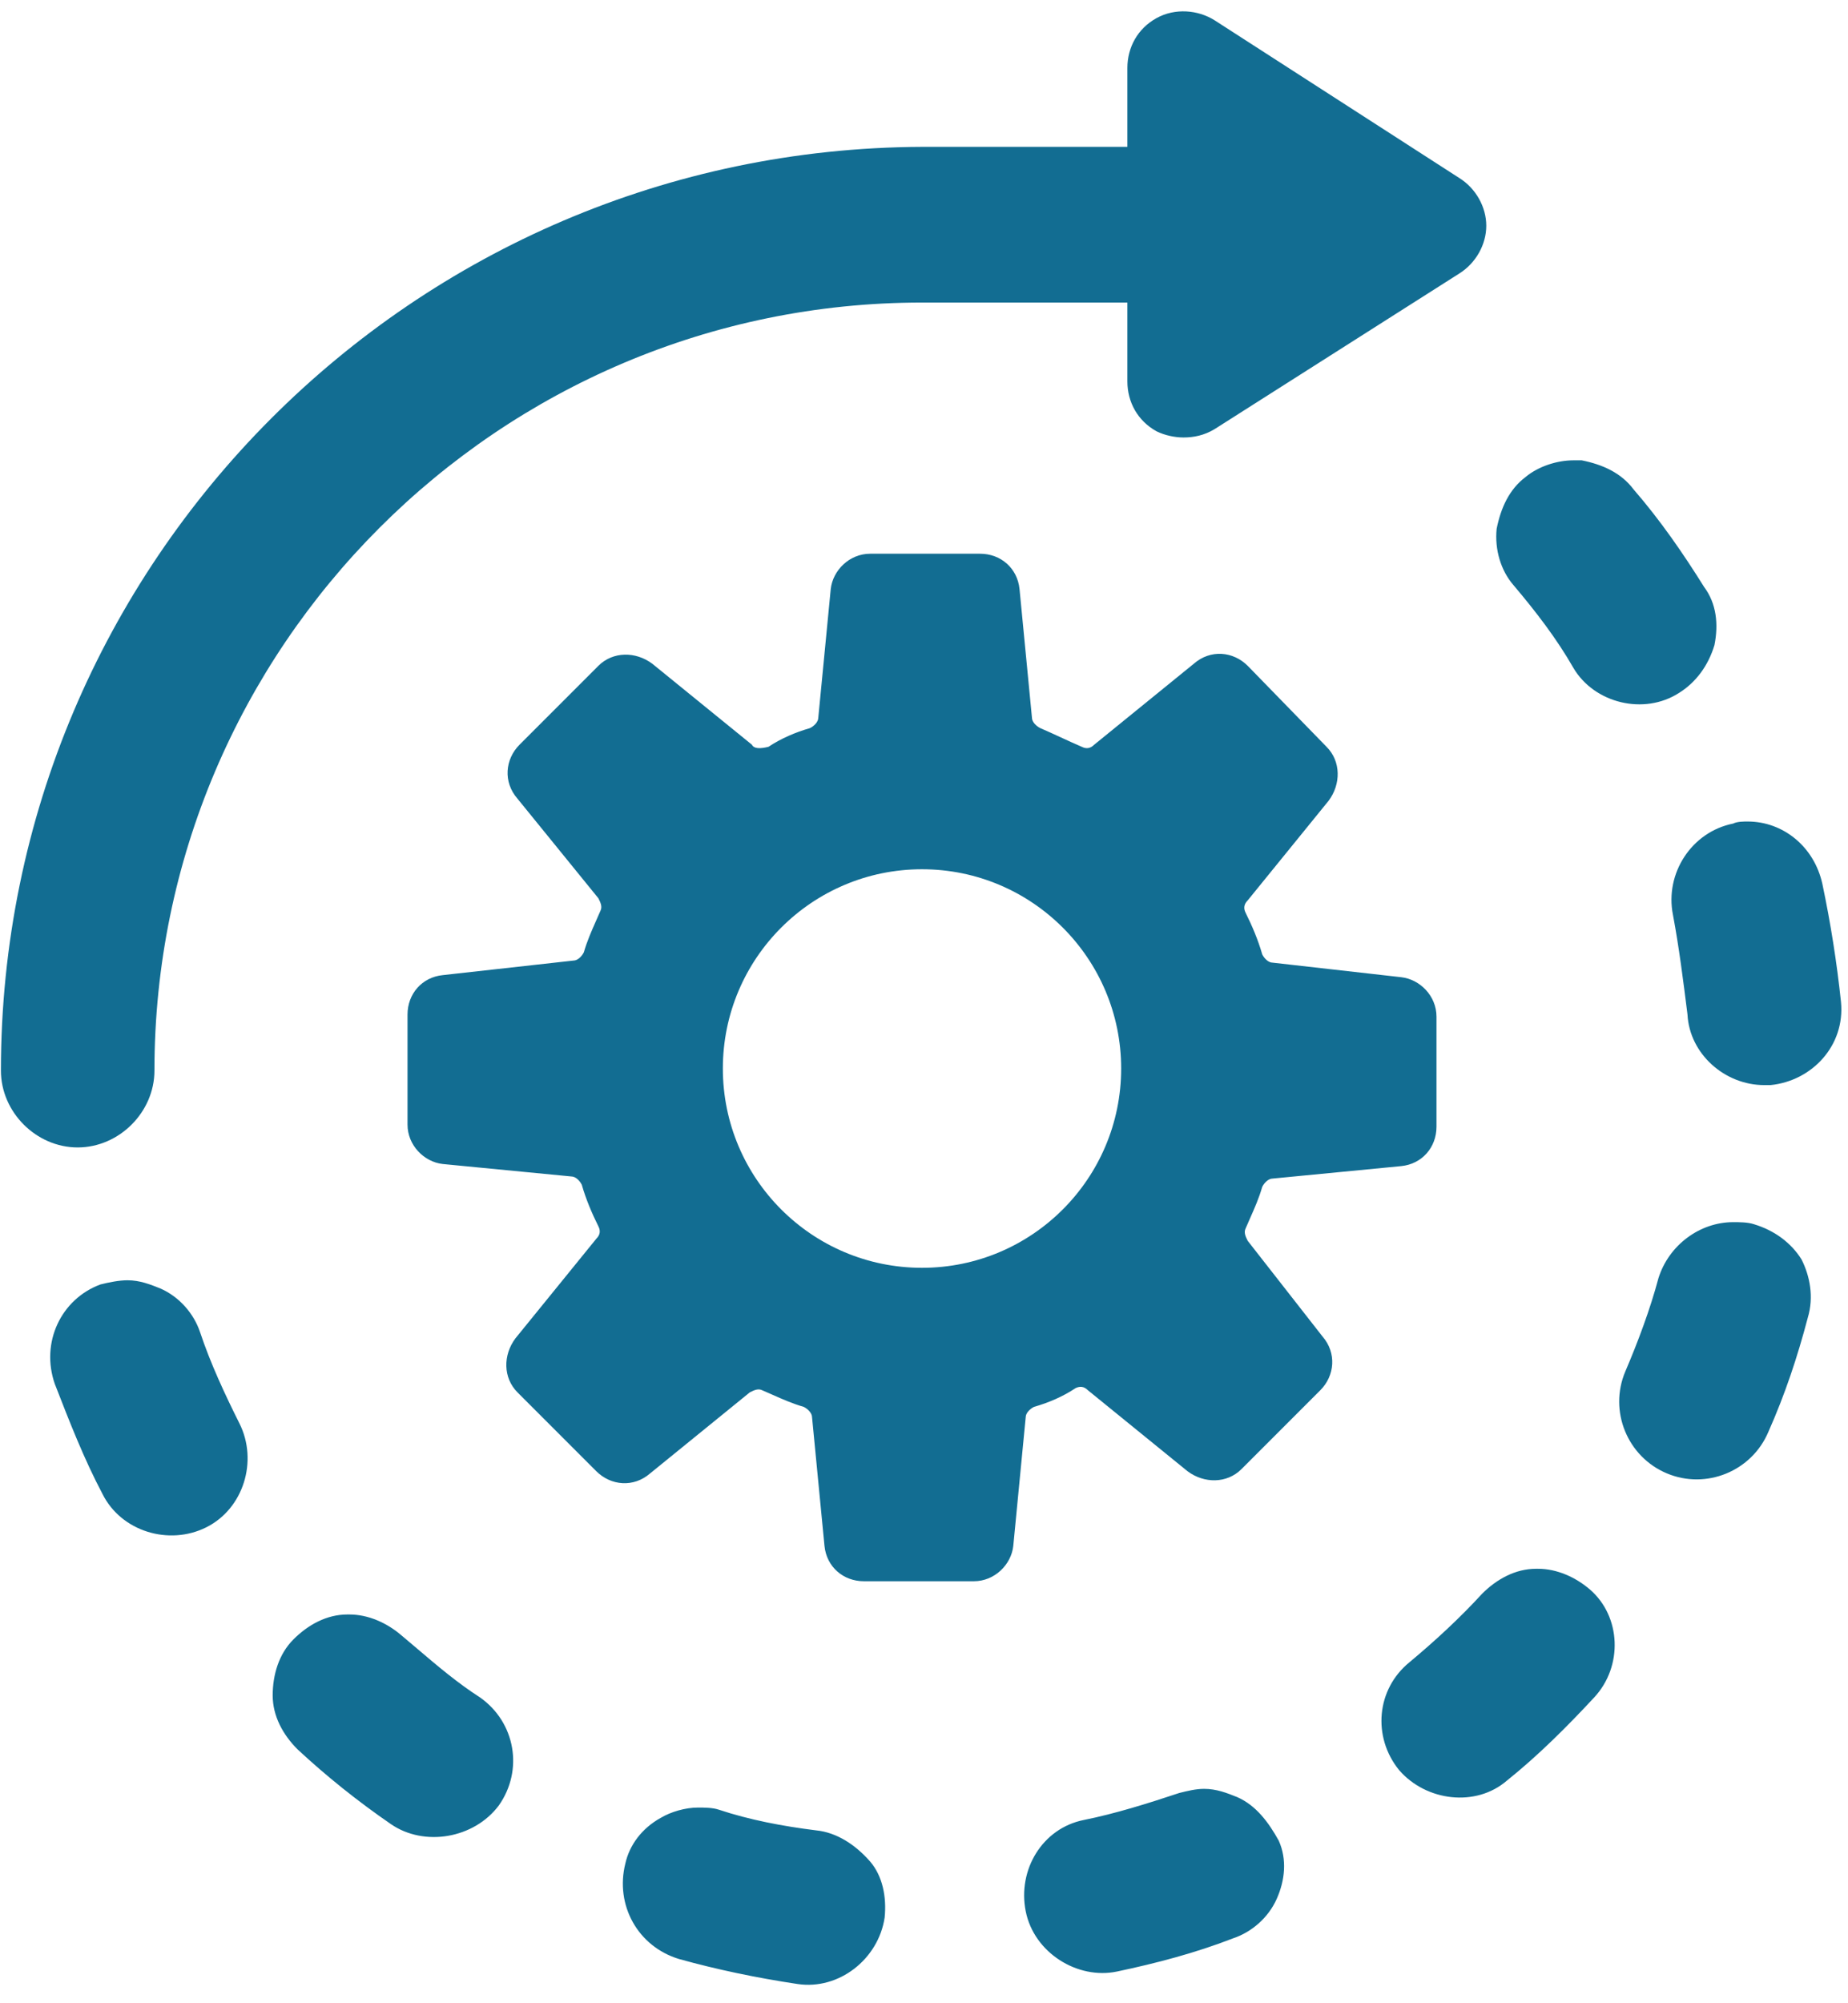 <svg width="84" height="91" viewBox="0 0 84 91" fill="none" xmlns="http://www.w3.org/2000/svg">
<path fill-rule="evenodd" clip-rule="evenodd" d="M41.91 13.744H51.245V17.327C51.245 18.27 51.716 19.118 52.565 19.59C52.942 19.779 53.413 19.873 53.791 19.873C54.262 19.873 54.733 19.779 55.205 19.496L66.332 12.424C67.087 11.952 67.558 11.104 67.558 10.255C67.558 9.407 67.087 8.558 66.332 8.087L55.205 0.919C54.451 0.448 53.414 0.354 52.565 0.825C51.716 1.296 51.245 2.145 51.245 3.088V6.671H41.91C18.806 6.766 0.042 25.531 0.042 48.635C0.042 50.521 1.645 52.124 3.531 52.124C5.417 52.123 7.02 50.52 7.02 48.635C7.019 29.398 22.672 13.744 41.91 13.744ZM79.439 37.318C79.251 37.318 78.967 37.318 78.778 37.412C76.892 37.789 75.666 39.675 76.044 41.56C76.324 43.055 76.511 44.55 76.699 46.044L76.699 46.044L76.699 46.044L76.699 46.044L76.699 46.044L76.699 46.044L76.699 46.044L76.699 46.045L76.704 46.086C76.798 47.878 78.401 49.292 80.193 49.292H80.476C82.362 49.104 83.871 47.501 83.682 45.521C83.494 43.73 83.211 41.939 82.834 40.147C82.457 38.449 81.043 37.318 79.439 37.318ZM77.93 29.303C77.647 30.246 77.082 31 76.327 31.472C74.724 32.509 72.461 31.943 71.518 30.34C70.763 29.019 69.821 27.793 68.784 26.568C68.218 25.909 67.935 24.965 68.029 24.023C68.218 23.08 68.595 22.231 69.349 21.665C69.915 21.194 70.763 20.911 71.518 20.911H71.895C72.838 21.099 73.687 21.476 74.253 22.231C75.479 23.645 76.516 25.154 77.459 26.663C78.024 27.417 78.118 28.36 77.93 29.303ZM78.779 55.518C77.27 55.518 75.856 56.555 75.384 58.063C75.007 59.478 74.441 60.986 73.875 62.307C73.121 64.098 73.969 66.173 75.761 66.928C77.552 67.682 79.627 66.834 80.382 65.041C81.136 63.344 81.702 61.646 82.173 59.855C82.456 58.913 82.267 57.969 81.89 57.215C81.419 56.46 80.664 55.895 79.722 55.611C79.439 55.518 79.061 55.518 78.779 55.518ZM67.37 72.396C68.03 71.736 68.879 71.264 69.821 71.264L69.915 71.264C70.764 71.264 71.613 71.641 72.273 72.208C73.687 73.433 73.781 75.696 72.461 77.111C71.235 78.431 69.915 79.751 68.501 80.882C67.087 82.108 64.823 81.826 63.597 80.411C62.372 78.903 62.56 76.734 64.069 75.508C65.2 74.565 66.332 73.528 67.37 72.396ZM32.667 82.205C32.384 82.111 32.007 82.111 31.724 82.111C31.159 82.111 30.499 82.299 30.027 82.582C29.179 83.053 28.613 83.808 28.424 84.656C27.953 86.542 28.99 88.428 30.876 88.994C32.573 89.465 34.365 89.843 36.25 90.126C38.136 90.409 39.928 88.994 40.211 87.108C40.305 86.165 40.117 85.222 39.551 84.562C38.89 83.808 38.042 83.242 37.099 83.147C35.59 82.959 34.081 82.676 32.667 82.205ZM15.789 73.34H15.883C16.732 73.34 17.581 73.717 18.241 74.283C18.483 74.484 18.725 74.69 18.969 74.898C19.866 75.661 20.787 76.445 21.825 77.112C23.428 78.244 23.805 80.412 22.674 82.015C21.542 83.524 19.279 83.902 17.77 82.864C16.261 81.826 14.847 80.695 13.527 79.469C12.866 78.809 12.395 77.96 12.395 77.017C12.395 76.075 12.677 75.132 13.338 74.472C13.998 73.811 14.847 73.34 15.789 73.34ZM7.302 58.536L7.298 58.534C6.828 58.346 6.358 58.158 5.793 58.158C5.416 58.158 4.945 58.252 4.568 58.347C2.776 59.007 1.833 60.987 2.493 62.873L2.503 62.897C3.16 64.586 3.817 66.275 4.662 67.871C5.51 69.568 7.68 70.228 9.377 69.38C11.074 68.531 11.734 66.362 10.886 64.665C10.225 63.345 9.565 61.931 9.094 60.516C8.81 59.667 8.151 58.913 7.302 58.536ZM53.601 81.449C53.979 81.355 54.356 81.261 54.733 81.261C55.297 81.261 55.767 81.448 56.237 81.636L56.242 81.638C57.091 82.014 57.656 82.769 58.127 83.618C58.505 84.468 58.411 85.41 58.033 86.259C57.656 87.107 56.902 87.767 56.053 88.05C54.356 88.71 52.564 89.182 50.773 89.559C48.981 89.936 47.001 88.711 46.624 86.824C46.435 85.881 46.624 84.938 47.095 84.184C47.567 83.429 48.321 82.863 49.264 82.675C50.678 82.392 52.187 81.92 53.601 81.449Z" fill="#126D92"/>
<path fill-rule="evenodd" clip-rule="evenodd" d="M56.62 55.801C56.526 55.989 56.62 56.178 56.714 56.366L60.107 60.703C60.767 61.458 60.673 62.494 60.013 63.155L56.429 66.738C55.769 67.397 54.732 67.397 53.978 66.832L49.452 63.155C49.264 62.966 49.075 62.966 48.886 63.06C48.32 63.438 47.661 63.721 47 63.909C46.811 64.003 46.623 64.192 46.623 64.38L46.058 70.227C45.964 71.076 45.209 71.83 44.266 71.83H39.268C38.325 71.83 37.571 71.17 37.477 70.227L36.911 64.38C36.911 64.192 36.722 64.003 36.534 63.909C36.028 63.764 35.578 63.565 35.098 63.352C34.951 63.287 34.802 63.221 34.648 63.155C34.46 63.06 34.271 63.155 34.083 63.249L29.557 66.926C28.802 67.587 27.766 67.492 27.105 66.832L23.522 63.249C22.862 62.589 22.862 61.552 23.428 60.797L27.105 56.271C27.294 56.083 27.294 55.894 27.199 55.706C26.916 55.14 26.633 54.48 26.445 53.82C26.351 53.631 26.162 53.443 25.974 53.443L20.127 52.877C19.278 52.783 18.524 52.029 18.524 51.086V46.088C18.524 45.145 19.184 44.391 20.127 44.296L26.068 43.635C26.256 43.635 26.445 43.446 26.539 43.258C26.684 42.752 26.884 42.302 27.096 41.822C27.161 41.675 27.227 41.526 27.294 41.372C27.388 41.184 27.294 40.995 27.2 40.806L23.522 36.281C22.862 35.526 22.956 34.489 23.616 33.829L27.199 30.246C27.86 29.586 28.896 29.586 29.651 30.152L34.177 33.829C34.271 34.018 34.554 34.018 34.932 33.924C35.498 33.547 36.158 33.264 36.818 33.075C37.007 32.981 37.195 32.792 37.195 32.604L37.761 26.758C37.855 25.909 38.609 25.154 39.552 25.154H44.55C45.493 25.154 46.247 25.815 46.342 26.758L46.907 32.604C46.907 32.792 47.096 32.981 47.284 33.075C47.614 33.217 47.921 33.358 48.227 33.5C48.534 33.641 48.84 33.782 49.17 33.924C49.359 34.018 49.548 34.018 49.737 33.829L54.263 30.152C55.017 29.491 56.054 29.585 56.714 30.246L60.297 33.924C60.957 34.584 60.957 35.621 60.391 36.376L56.714 40.901C56.526 41.09 56.526 41.279 56.62 41.467C56.903 42.033 57.186 42.693 57.374 43.353C57.468 43.542 57.657 43.73 57.846 43.73L63.692 44.391C64.541 44.486 65.295 45.24 65.295 46.183V51.181C65.295 52.123 64.635 52.878 63.692 52.972L57.846 53.538C57.657 53.538 57.468 53.727 57.374 53.915C57.229 54.421 57.03 54.871 56.817 55.351C56.752 55.498 56.686 55.647 56.62 55.801ZM41.909 39.487C36.911 39.487 32.857 43.541 32.857 48.539C32.857 53.538 36.911 57.592 41.909 57.592C46.907 57.592 50.961 53.538 50.962 48.539C50.962 43.541 46.907 39.487 41.909 39.487Z" fill="#126D92"/>
</svg>
